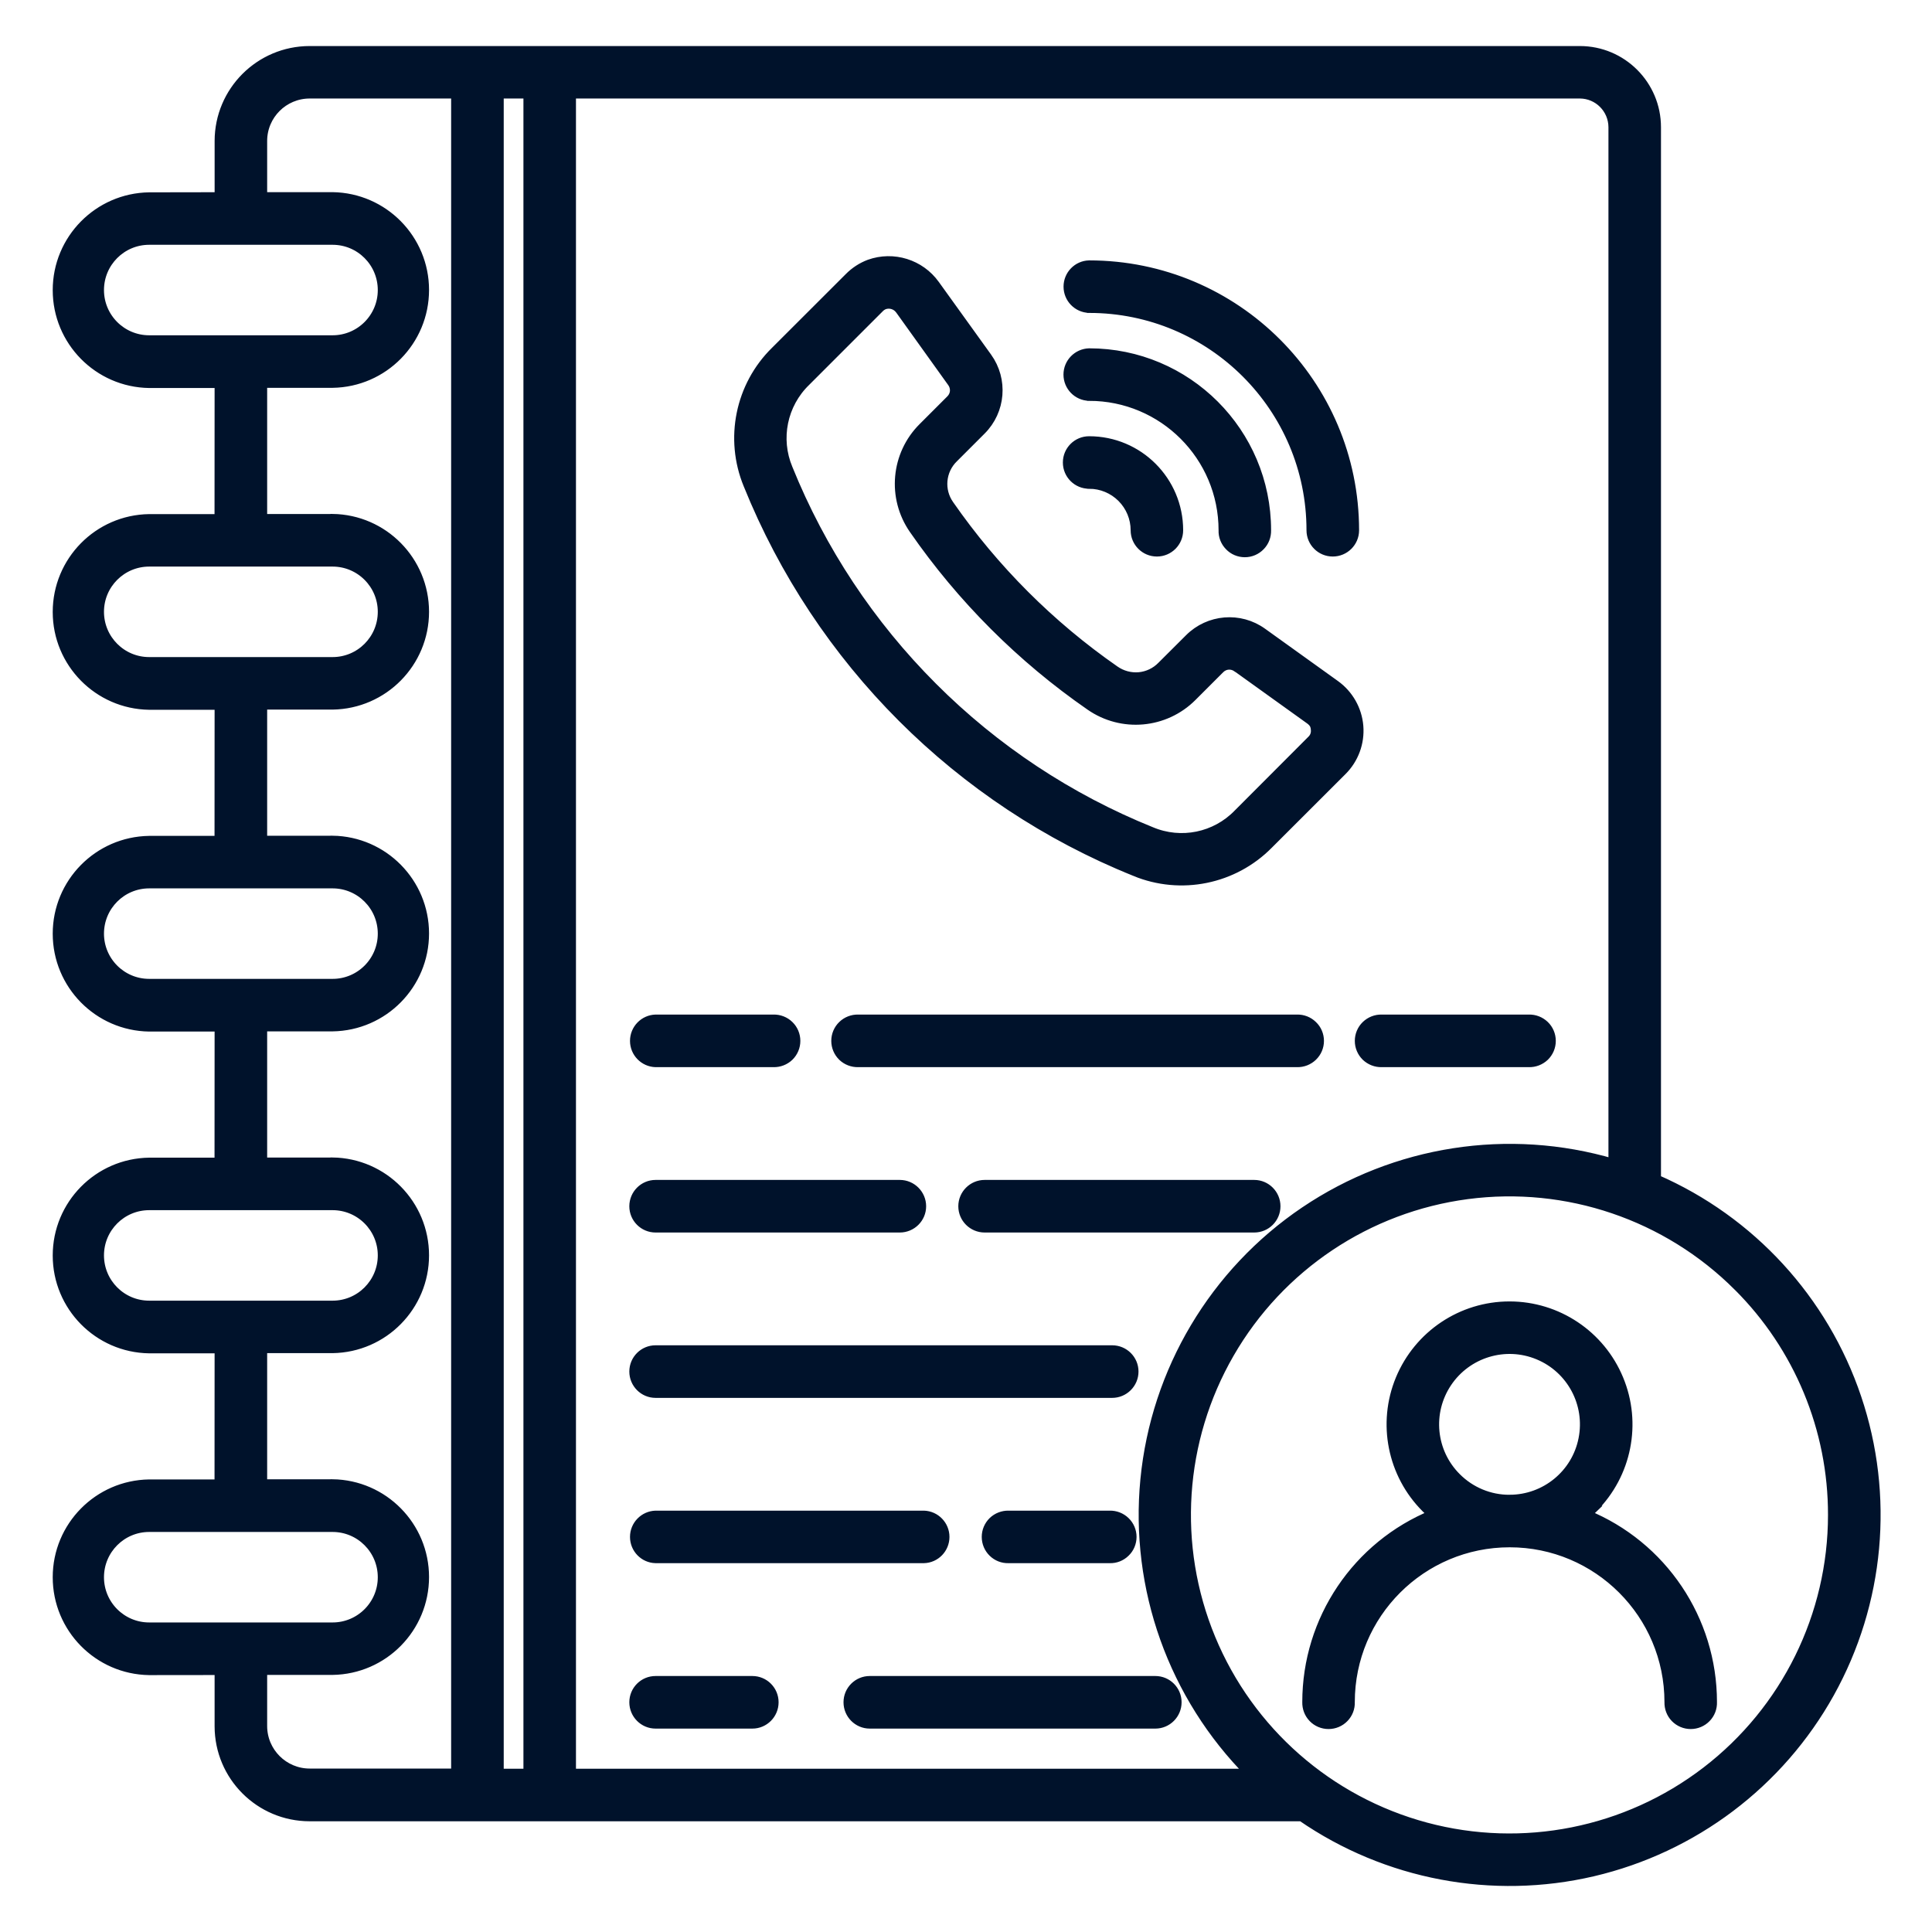 <?xml version="1.0" encoding="UTF-8"?> <svg xmlns="http://www.w3.org/2000/svg" viewBox="0 0 100 100" fill-rule="evenodd"><path d="m11.359 10.199v-2.906c0.004-2.57 2.09-4.656 4.664-4.66h65.75c2.18 0 3.949 1.77 3.949 3.953v54.457c4.898 2.137 8.664 6.242 10.371 11.305 1.711 5.062 1.203 10.613-1.395 15.281-2.598 4.668-7.047 8.023-12.25 9.242-5.199 1.215-10.676 0.18-15.074-2.852h-51.352c-2.574-0.004-4.66-2.09-4.664-4.664v-2.906l-3.637 0.004c-2.629-0.039-4.742-2.184-4.742-4.816 0-2.629 2.113-4.773 4.742-4.812h3.633l0.004-7.027h-3.637c-2.629-0.039-4.742-2.184-4.742-4.812 0-2.633 2.113-4.777 4.742-4.816h3.633l0.004-7.027h-3.637c-2.629-0.039-4.742-2.184-4.742-4.816 0-2.629 2.113-4.773 4.742-4.812h3.633l0.004-7.027h-3.637c-2.629-0.039-4.742-2.184-4.742-4.812 0-2.633 2.113-4.777 4.742-4.816h3.633l0.004-7.027h-3.637c-2.629-0.039-4.742-2.184-4.742-4.816 0-2.629 2.113-4.773 4.742-4.812zm48.441 76.801h-14.781c-0.613 0-1.109 0.496-1.109 1.109s0.496 1.113 1.109 1.113h14.781c0.613 0 1.109-0.5 1.109-1.113s-0.496-1.109-1.109-1.109zm-20.859 0h-5.008c-0.613 0-1.109 0.496-1.109 1.109s0.496 1.113 1.109 1.113h5.008c0.613 0 1.109-0.5 1.109-1.113s-0.496-1.109-1.109-1.109zm18.488-8.559h-5.219c-0.301-0.008-0.594 0.105-0.809 0.312-0.215 0.211-0.336 0.496-0.336 0.797s0.121 0.59 0.336 0.797c0.215 0.211 0.508 0.324 0.809 0.312h5.223c0.301 0.012 0.59-0.102 0.805-0.312 0.219-0.207 0.34-0.496 0.34-0.797s-0.121-0.586-0.34-0.797c-0.215-0.207-0.504-0.32-0.805-0.312zm-9.609 0h-13.887c-0.598 0.02-1.074 0.512-1.074 1.109 0 0.602 0.477 1.094 1.074 1.109h13.887c0.598-0.016 1.074-0.508 1.074-1.109 0-0.598-0.477-1.09-1.074-1.109zm9.75-8.559h-23.637c-0.613 0-1.109 0.496-1.109 1.109 0 0.613 0.496 1.113 1.109 1.113h23.633c0.613 0 1.113-0.5 1.113-1.113 0-0.613-0.5-1.109-1.113-1.109zm7.352-8.559h-13.957c-0.613 0-1.113 0.5-1.113 1.113s0.5 1.109 1.113 1.109h13.953c0.613 0 1.109-0.496 1.109-1.109s-0.496-1.113-1.109-1.113zm-18.344 0h-12.645c-0.613 0-1.109 0.5-1.109 1.113s0.496 1.109 1.109 1.109h12.641c0.613 0 1.113-0.496 1.113-1.109s-0.5-1.113-1.113-1.113zm32.559-8.559h-7.617c-0.301-0.008-0.59 0.105-0.809 0.316-0.215 0.207-0.336 0.496-0.336 0.797 0 0.301 0.121 0.586 0.336 0.797 0.219 0.207 0.508 0.32 0.809 0.312h7.613c0.301 0.008 0.59-0.105 0.809-0.312 0.215-0.211 0.336-0.496 0.336-0.797 0-0.301-0.121-0.59-0.336-0.797-0.219-0.211-0.508-0.324-0.809-0.316zm-12 0h-22.715c-0.301-0.008-0.594 0.105-0.809 0.316-0.215 0.207-0.336 0.496-0.336 0.797 0 0.301 0.121 0.586 0.336 0.797 0.215 0.207 0.508 0.32 0.809 0.312h22.711c0.301 0.008 0.59-0.105 0.805-0.312 0.219-0.211 0.34-0.496 0.34-0.797 0-0.301-0.121-0.59-0.34-0.797-0.215-0.211-0.504-0.324-0.805-0.316zm-27.098 0h-6.106c-0.598 0.02-1.074 0.512-1.074 1.113 0 0.598 0.477 1.09 1.074 1.109h6.098c0.301 0.008 0.594-0.105 0.809-0.312 0.215-0.211 0.336-0.496 0.336-0.797 0-0.301-0.121-0.59-0.336-0.797-0.215-0.211-0.508-0.324-0.809-0.316zm-10.477-47.914v86.949h35.152c-3.988-4.008-5.984-9.586-5.438-15.215 0.547-5.625 3.578-10.715 8.262-13.879 4.688-3.164 10.543-4.074 15.965-2.477v-53.645c-0.004-0.957-0.777-1.73-1.73-1.734zm-2.219 86.949v-86.949h-1.52v86.949zm62.625-25.219c-3.68-3.68-8.863-5.441-14.02-4.762-5.16 0.68-9.711 3.719-12.312 8.227-2.602 4.504-2.961 9.965-0.969 14.773 1.992 4.805 6.106 8.414 11.133 9.762 5.023 1.348 10.391 0.277 14.52-2.891 4.129-3.168 6.547-8.074 6.547-13.277 0.008-4.441-1.758-8.699-4.898-11.832zm-11.836 11.039c1.859 0 3.461-1.309 3.82-3.133 0.363-1.82-0.609-3.648-2.328-4.359-1.715-0.711-3.695-0.109-4.727 1.434-1.035 1.547-0.832 3.606 0.484 4.918 0.727 0.73 1.719 1.145 2.75 1.141zm4.324 0.43c1.75-1.746 2.273-4.379 1.324-6.66-0.945-2.285-3.176-3.777-5.648-3.777-2.473 0-4.699 1.492-5.648 3.777-0.945 2.281-0.422 4.914 1.328 6.66 0.117 0.117 0.242 0.23 0.371 0.34v0.004c-3.945 1.609-6.527 5.445-6.527 9.707-0.008 0.301 0.102 0.594 0.312 0.809 0.207 0.215 0.496 0.336 0.797 0.336s0.59-0.121 0.797-0.336c0.211-0.215 0.324-0.508 0.312-0.809 0-4.562 3.699-8.262 8.266-8.262 4.562 0 8.262 3.699 8.262 8.262-0.008 0.301 0.102 0.594 0.312 0.809 0.211 0.215 0.496 0.336 0.797 0.336s0.59-0.121 0.797-0.336c0.211-0.215 0.324-0.508 0.312-0.809 0-4.262-2.578-8.098-6.523-9.707 0.129-0.109 0.25-0.223 0.371-0.34zm-26.082-53c0.637 0 1.246 0.254 1.695 0.703 0.449 0.449 0.703 1.059 0.703 1.695 0 0.613 0.496 1.109 1.109 1.109 0.613 0 1.109-0.496 1.109-1.109 0-2.551-2.066-4.617-4.617-4.617-0.613 0-1.109 0.496-1.109 1.109 0 0.613 0.496 1.109 1.109 1.109zm0-4.551c3.836 0 6.949 3.113 6.949 6.949-0.012 0.301 0.102 0.59 0.312 0.805 0.207 0.219 0.496 0.34 0.797 0.34 0.301 0 0.586-0.121 0.797-0.34 0.211-0.215 0.32-0.504 0.312-0.805 0-5.062-4.106-9.168-9.168-9.168-0.602 0.02-1.078 0.512-1.078 1.109 0 0.602 0.477 1.094 1.078 1.109zm0-4.551c6.352 0 11.5 5.148 11.5 11.5 0 0.613 0.496 1.109 1.109 1.109s1.113-0.496 1.113-1.109c-0.004-7.578-6.144-13.719-13.723-13.719-0.598 0.016-1.074 0.508-1.074 1.109 0 0.602 0.477 1.09 1.074 1.109zm2.375 29.156c2.375 0.98 5.106 0.422 6.906-1.406l3.809-3.805c0.609-0.605 0.922-1.449 0.852-2.305-0.07-0.855-0.516-1.637-1.215-2.137l-3.766-2.703c-1.16-0.836-2.758-0.703-3.769 0.309l-1.43 1.426c-0.312 0.32-0.73 0.52-1.176 0.562-0.445 0.039-0.895-0.082-1.262-0.34-3.344-2.324-6.242-5.223-8.566-8.566-0.539-0.758-0.445-1.793 0.223-2.441l1.43-1.43c1.016-1.012 1.145-2.609 0.309-3.769l-2.707-3.762c-0.766-1.066-2.148-1.496-3.383-1.055-0.395 0.148-0.754 0.383-1.051 0.684l-3.816 3.812c-1.832 1.797-2.387 4.531-1.41 6.902 3.68 9.121 10.906 16.348 20.023 20.023zm-10.48-9.543v0.004c3.227 3.231 7.074 5.777 11.309 7.484 1.551 0.656 3.344 0.289 4.512-0.922l3.805-3.812c0.074-0.07 0.133-0.156 0.168-0.254s0.047-0.199 0.035-0.305c-0.004-0.102-0.031-0.199-0.078-0.289-0.055-0.086-0.129-0.16-0.211-0.219l-3.766-2.703h-0.004c-0.137-0.098-0.301-0.145-0.469-0.133-0.168 0.016-0.32 0.09-0.438 0.211l-1.43 1.43c-1.41 1.414-3.629 1.613-5.269 0.473-3.566-2.469-6.66-5.562-9.129-9.129-1.141-1.641-0.941-3.859 0.473-5.269l1.43-1.43c0.121-0.117 0.195-0.27 0.211-0.438 0.012-0.168-0.035-0.336-0.133-0.469l-2.699-3.766-0.004-0.004c-0.188-0.254-0.516-0.355-0.816-0.254-0.094 0.039-0.18 0.094-0.25 0.168l-3.809 3.809c-1.211 1.172-1.578 2.965-0.926 4.516 1.711 4.234 4.258 8.078 7.488 11.305zm-24.668-30.711h-7.578c-1.348 0.004-2.441 1.094-2.445 2.441v2.906h3.637c2.629 0.039 4.742 2.184 4.742 4.812 0 2.633-2.113 4.777-4.742 4.816h-3.637v7.031h3.633l0.004-0.004c2.629 0.039 4.742 2.184 4.742 4.816 0 2.629-2.113 4.773-4.742 4.812h-3.637v7.031h3.633l0.004-0.004c2.629 0.039 4.742 2.184 4.742 4.812 0 2.633-2.113 4.777-4.742 4.816h-3.637v7.031h3.633l0.004-0.004c2.629 0.039 4.742 2.184 4.742 4.816 0 2.629-2.113 4.773-4.742 4.812h-3.637v7.031h3.633l0.004-0.004c2.629 0.039 4.742 2.184 4.742 4.812 0 2.633-2.113 4.777-4.742 4.816h-3.637v2.906-0.004c0.004 1.348 1.098 2.441 2.445 2.445h7.578zm-6.391 74.195h-9.488c-1.43 0-2.59 1.16-2.59 2.594 0 1.43 1.16 2.59 2.59 2.59h9.492c1.43 0 2.59-1.16 2.59-2.59 0-1.434-1.16-2.594-2.59-2.594zm0-16.656h-9.488c-1.43 0-2.59 1.16-2.59 2.59 0 1.434 1.16 2.594 2.59 2.594h9.492c1.43 0 2.59-1.16 2.59-2.594 0-1.43-1.16-2.59-2.59-2.59zm0-16.656h-9.488c-1.43 0-2.59 1.16-2.59 2.594 0 1.43 1.16 2.59 2.59 2.59h9.492c1.43 0 2.59-1.16 2.59-2.59 0-1.434-1.16-2.594-2.59-2.594zm0-16.656h-9.488c-1.43 0-2.59 1.16-2.59 2.59 0 1.434 1.16 2.594 2.59 2.594h9.492c1.43 0 2.59-1.16 2.59-2.594 0-1.43-1.16-2.59-2.59-2.59zm0-16.656h-9.488c-1.43 0-2.59 1.16-2.59 2.594 0 1.43 1.16 2.59 2.59 2.59h9.492c1.43 0 2.59-1.16 2.59-2.59 0-1.434-1.16-2.594-2.59-2.594z" fill-rule="evenodd" fill="#00122b" stroke-width="0.5" stroke="#00122b"></path></svg> 